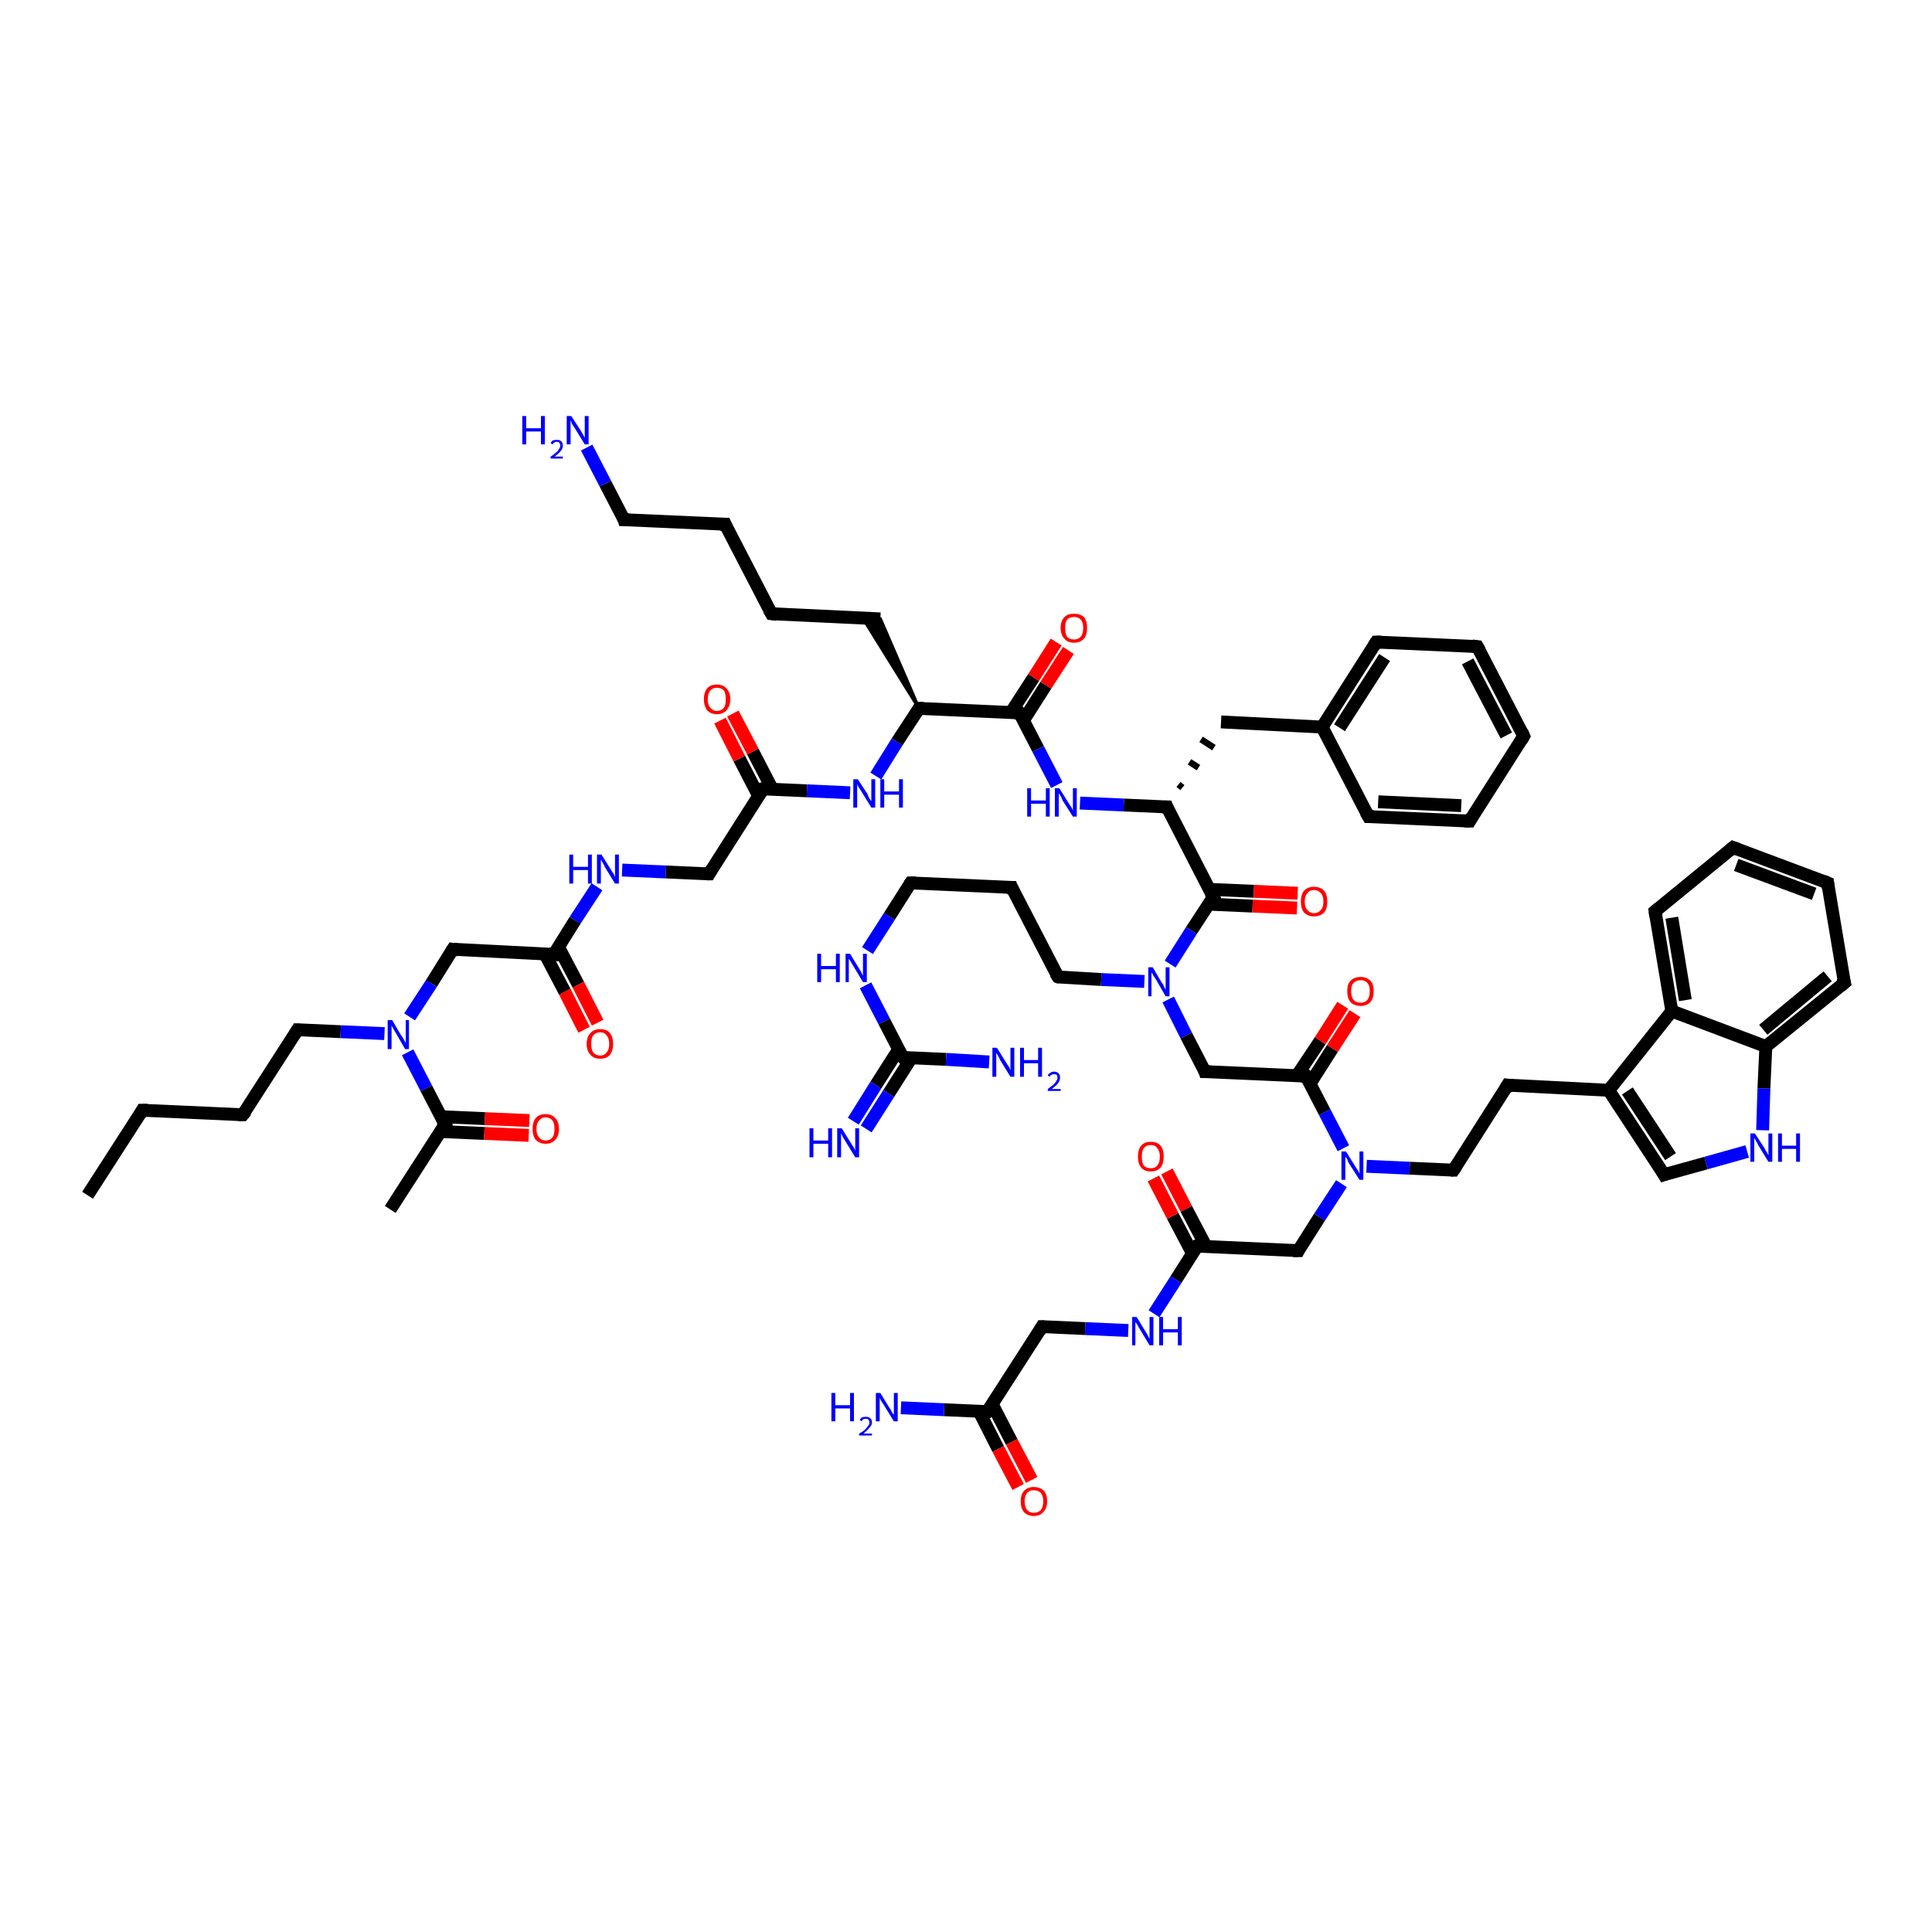 <?xml version='1.0' encoding='iso-8859-1'?>
<svg version='1.1' baseProfile='full'
              xmlns='http://www.w3.org/2000/svg'
                      xmlns:rdkit='http://www.rdkit.org/xml'
                      xmlns:xlink='http://www.w3.org/1999/xlink'
                  xml:space='preserve'
width='300px' height='300px' viewBox='0 0 300 300'>
<!-- END OF HEADER -->
<rect style='opacity:1.0;fill:#FFFFFF;stroke:none' width='300.0' height='300.0' x='0.0' y='0.0'> </rect>
<path class='bond-0 atom-0 atom-1' d='M 13.6,185.6 L 22.1,172.4' style='fill:none;fill-rule:evenodd;stroke:#000000;stroke-width:2.0px;stroke-linecap:butt;stroke-linejoin:miter;stroke-opacity:1' />
<path class='bond-1 atom-1 atom-2' d='M 22.1,172.4 L 37.7,173.1' style='fill:none;fill-rule:evenodd;stroke:#000000;stroke-width:2.0px;stroke-linecap:butt;stroke-linejoin:miter;stroke-opacity:1' />
<path class='bond-2 atom-2 atom-3' d='M 37.7,173.1 L 46.2,159.9' style='fill:none;fill-rule:evenodd;stroke:#000000;stroke-width:2.0px;stroke-linecap:butt;stroke-linejoin:miter;stroke-opacity:1' />
<path class='bond-3 atom-3 atom-4' d='M 46.2,159.9 L 52.9,160.2' style='fill:none;fill-rule:evenodd;stroke:#000000;stroke-width:2.0px;stroke-linecap:butt;stroke-linejoin:miter;stroke-opacity:1' />
<path class='bond-3 atom-3 atom-4' d='M 52.9,160.2 L 59.7,160.5' style='fill:none;fill-rule:evenodd;stroke:#0000FF;stroke-width:2.0px;stroke-linecap:butt;stroke-linejoin:miter;stroke-opacity:1' />
<path class='bond-4 atom-4 atom-5' d='M 63.6,157.9 L 67.0,152.7' style='fill:none;fill-rule:evenodd;stroke:#0000FF;stroke-width:2.0px;stroke-linecap:butt;stroke-linejoin:miter;stroke-opacity:1' />
<path class='bond-4 atom-4 atom-5' d='M 67.0,152.7 L 70.3,147.4' style='fill:none;fill-rule:evenodd;stroke:#000000;stroke-width:2.0px;stroke-linecap:butt;stroke-linejoin:miter;stroke-opacity:1' />
<path class='bond-5 atom-5 atom-6' d='M 70.3,147.4 L 86.0,148.2' style='fill:none;fill-rule:evenodd;stroke:#000000;stroke-width:2.0px;stroke-linecap:butt;stroke-linejoin:miter;stroke-opacity:1' />
<path class='bond-6 atom-6 atom-7' d='M 84.6,148.1 L 87.7,154.0' style='fill:none;fill-rule:evenodd;stroke:#000000;stroke-width:2.0px;stroke-linecap:butt;stroke-linejoin:miter;stroke-opacity:1' />
<path class='bond-6 atom-6 atom-7' d='M 87.7,154.0 L 90.7,159.9' style='fill:none;fill-rule:evenodd;stroke:#FF0000;stroke-width:2.0px;stroke-linecap:butt;stroke-linejoin:miter;stroke-opacity:1' />
<path class='bond-6 atom-6 atom-7' d='M 86.7,147.0 L 89.8,152.9' style='fill:none;fill-rule:evenodd;stroke:#000000;stroke-width:2.0px;stroke-linecap:butt;stroke-linejoin:miter;stroke-opacity:1' />
<path class='bond-6 atom-6 atom-7' d='M 89.8,152.9 L 92.8,158.8' style='fill:none;fill-rule:evenodd;stroke:#FF0000;stroke-width:2.0px;stroke-linecap:butt;stroke-linejoin:miter;stroke-opacity:1' />
<path class='bond-7 atom-6 atom-8' d='M 86.0,148.2 L 89.3,142.9' style='fill:none;fill-rule:evenodd;stroke:#000000;stroke-width:2.0px;stroke-linecap:butt;stroke-linejoin:miter;stroke-opacity:1' />
<path class='bond-7 atom-6 atom-8' d='M 89.3,142.9 L 92.7,137.7' style='fill:none;fill-rule:evenodd;stroke:#0000FF;stroke-width:2.0px;stroke-linecap:butt;stroke-linejoin:miter;stroke-opacity:1' />
<path class='bond-8 atom-8 atom-9' d='M 96.6,135.1 L 103.4,135.4' style='fill:none;fill-rule:evenodd;stroke:#0000FF;stroke-width:2.0px;stroke-linecap:butt;stroke-linejoin:miter;stroke-opacity:1' />
<path class='bond-8 atom-8 atom-9' d='M 103.4,135.4 L 110.1,135.7' style='fill:none;fill-rule:evenodd;stroke:#000000;stroke-width:2.0px;stroke-linecap:butt;stroke-linejoin:miter;stroke-opacity:1' />
<path class='bond-9 atom-9 atom-10' d='M 110.1,135.7 L 118.5,122.5' style='fill:none;fill-rule:evenodd;stroke:#000000;stroke-width:2.0px;stroke-linecap:butt;stroke-linejoin:miter;stroke-opacity:1' />
<path class='bond-10 atom-10 atom-11' d='M 119.9,122.5 L 116.9,116.7' style='fill:none;fill-rule:evenodd;stroke:#000000;stroke-width:2.0px;stroke-linecap:butt;stroke-linejoin:miter;stroke-opacity:1' />
<path class='bond-10 atom-10 atom-11' d='M 116.9,116.7 L 113.8,110.8' style='fill:none;fill-rule:evenodd;stroke:#FF0000;stroke-width:2.0px;stroke-linecap:butt;stroke-linejoin:miter;stroke-opacity:1' />
<path class='bond-10 atom-10 atom-11' d='M 117.8,123.6 L 114.8,117.8' style='fill:none;fill-rule:evenodd;stroke:#000000;stroke-width:2.0px;stroke-linecap:butt;stroke-linejoin:miter;stroke-opacity:1' />
<path class='bond-10 atom-10 atom-11' d='M 114.8,117.8 L 111.8,111.9' style='fill:none;fill-rule:evenodd;stroke:#FF0000;stroke-width:2.0px;stroke-linecap:butt;stroke-linejoin:miter;stroke-opacity:1' />
<path class='bond-11 atom-10 atom-12' d='M 118.5,122.5 L 125.3,122.8' style='fill:none;fill-rule:evenodd;stroke:#000000;stroke-width:2.0px;stroke-linecap:butt;stroke-linejoin:miter;stroke-opacity:1' />
<path class='bond-11 atom-10 atom-12' d='M 125.3,122.8 L 132.0,123.1' style='fill:none;fill-rule:evenodd;stroke:#0000FF;stroke-width:2.0px;stroke-linecap:butt;stroke-linejoin:miter;stroke-opacity:1' />
<path class='bond-12 atom-12 atom-13' d='M 136.0,120.5 L 139.3,115.2' style='fill:none;fill-rule:evenodd;stroke:#0000FF;stroke-width:2.0px;stroke-linecap:butt;stroke-linejoin:miter;stroke-opacity:1' />
<path class='bond-12 atom-12 atom-13' d='M 139.3,115.2 L 142.7,110.0' style='fill:none;fill-rule:evenodd;stroke:#000000;stroke-width:2.0px;stroke-linecap:butt;stroke-linejoin:miter;stroke-opacity:1' />
<path class='bond-13 atom-13 atom-14' d='M 142.7,110.0 L 134.0,96.0 L 136.7,96.1 Z' style='fill:#000000;fill-rule:evenodd;fill-opacity:1;stroke:#000000;stroke-width:0.5px;stroke-linecap:butt;stroke-linejoin:miter;stroke-opacity:1;' />
<path class='bond-14 atom-14 atom-15' d='M 136.7,96.1 L 119.8,95.3' style='fill:none;fill-rule:evenodd;stroke:#000000;stroke-width:2.0px;stroke-linecap:butt;stroke-linejoin:miter;stroke-opacity:1' />
<path class='bond-15 atom-15 atom-16' d='M 119.8,95.3 L 112.6,81.4' style='fill:none;fill-rule:evenodd;stroke:#000000;stroke-width:2.0px;stroke-linecap:butt;stroke-linejoin:miter;stroke-opacity:1' />
<path class='bond-16 atom-16 atom-17' d='M 112.6,81.4 L 96.9,80.7' style='fill:none;fill-rule:evenodd;stroke:#000000;stroke-width:2.0px;stroke-linecap:butt;stroke-linejoin:miter;stroke-opacity:1' />
<path class='bond-17 atom-17 atom-18' d='M 96.9,80.7 L 94.0,75.1' style='fill:none;fill-rule:evenodd;stroke:#000000;stroke-width:2.0px;stroke-linecap:butt;stroke-linejoin:miter;stroke-opacity:1' />
<path class='bond-17 atom-17 atom-18' d='M 94.0,75.1 L 91.1,69.5' style='fill:none;fill-rule:evenodd;stroke:#0000FF;stroke-width:2.0px;stroke-linecap:butt;stroke-linejoin:miter;stroke-opacity:1' />
<path class='bond-18 atom-13 atom-19' d='M 142.7,110.0 L 158.3,110.7' style='fill:none;fill-rule:evenodd;stroke:#000000;stroke-width:2.0px;stroke-linecap:butt;stroke-linejoin:miter;stroke-opacity:1' />
<path class='bond-19 atom-19 atom-20' d='M 158.9,111.9 L 162.4,106.4' style='fill:none;fill-rule:evenodd;stroke:#000000;stroke-width:2.0px;stroke-linecap:butt;stroke-linejoin:miter;stroke-opacity:1' />
<path class='bond-19 atom-19 atom-20' d='M 162.4,106.4 L 165.9,101.0' style='fill:none;fill-rule:evenodd;stroke:#FF0000;stroke-width:2.0px;stroke-linecap:butt;stroke-linejoin:miter;stroke-opacity:1' />
<path class='bond-19 atom-19 atom-20' d='M 157.0,110.6 L 160.5,105.2' style='fill:none;fill-rule:evenodd;stroke:#000000;stroke-width:2.0px;stroke-linecap:butt;stroke-linejoin:miter;stroke-opacity:1' />
<path class='bond-19 atom-19 atom-20' d='M 160.5,105.2 L 164.0,99.7' style='fill:none;fill-rule:evenodd;stroke:#FF0000;stroke-width:2.0px;stroke-linecap:butt;stroke-linejoin:miter;stroke-opacity:1' />
<path class='bond-20 atom-19 atom-21' d='M 158.3,110.7 L 161.2,116.3' style='fill:none;fill-rule:evenodd;stroke:#000000;stroke-width:2.0px;stroke-linecap:butt;stroke-linejoin:miter;stroke-opacity:1' />
<path class='bond-20 atom-19 atom-21' d='M 161.2,116.3 L 164.1,121.9' style='fill:none;fill-rule:evenodd;stroke:#0000FF;stroke-width:2.0px;stroke-linecap:butt;stroke-linejoin:miter;stroke-opacity:1' />
<path class='bond-21 atom-21 atom-22' d='M 167.7,124.7 L 174.5,125.0' style='fill:none;fill-rule:evenodd;stroke:#0000FF;stroke-width:2.0px;stroke-linecap:butt;stroke-linejoin:miter;stroke-opacity:1' />
<path class='bond-21 atom-21 atom-22' d='M 174.5,125.0 L 181.2,125.3' style='fill:none;fill-rule:evenodd;stroke:#000000;stroke-width:2.0px;stroke-linecap:butt;stroke-linejoin:miter;stroke-opacity:1' />
<path class='bond-22 atom-22 atom-23' d='M 183.6,122.3 L 183.0,121.8' style='fill:none;fill-rule:evenodd;stroke:#000000;stroke-width:1.0px;stroke-linecap:butt;stroke-linejoin:miter;stroke-opacity:1' />
<path class='bond-22 atom-22 atom-23' d='M 186.1,119.2 L 184.7,118.3' style='fill:none;fill-rule:evenodd;stroke:#000000;stroke-width:1.0px;stroke-linecap:butt;stroke-linejoin:miter;stroke-opacity:1' />
<path class='bond-22 atom-22 atom-23' d='M 188.5,116.1 L 186.5,114.8' style='fill:none;fill-rule:evenodd;stroke:#000000;stroke-width:1.0px;stroke-linecap:butt;stroke-linejoin:miter;stroke-opacity:1' />
<path class='bond-23 atom-23 atom-24' d='M 189.6,112.1 L 205.3,112.9' style='fill:none;fill-rule:evenodd;stroke:#000000;stroke-width:2.0px;stroke-linecap:butt;stroke-linejoin:miter;stroke-opacity:1' />
<path class='bond-24 atom-24 atom-25' d='M 205.3,112.9 L 213.7,99.7' style='fill:none;fill-rule:evenodd;stroke:#000000;stroke-width:2.0px;stroke-linecap:butt;stroke-linejoin:miter;stroke-opacity:1' />
<path class='bond-24 atom-24 atom-25' d='M 208.0,113.0 L 215.0,102.1' style='fill:none;fill-rule:evenodd;stroke:#000000;stroke-width:2.0px;stroke-linecap:butt;stroke-linejoin:miter;stroke-opacity:1' />
<path class='bond-25 atom-25 atom-26' d='M 213.7,99.7 L 229.4,100.4' style='fill:none;fill-rule:evenodd;stroke:#000000;stroke-width:2.0px;stroke-linecap:butt;stroke-linejoin:miter;stroke-opacity:1' />
<path class='bond-26 atom-26 atom-27' d='M 229.4,100.4 L 236.6,114.3' style='fill:none;fill-rule:evenodd;stroke:#000000;stroke-width:2.0px;stroke-linecap:butt;stroke-linejoin:miter;stroke-opacity:1' />
<path class='bond-26 atom-26 atom-27' d='M 227.9,102.7 L 233.9,114.2' style='fill:none;fill-rule:evenodd;stroke:#000000;stroke-width:2.0px;stroke-linecap:butt;stroke-linejoin:miter;stroke-opacity:1' />
<path class='bond-27 atom-27 atom-28' d='M 236.6,114.3 L 228.2,127.5' style='fill:none;fill-rule:evenodd;stroke:#000000;stroke-width:2.0px;stroke-linecap:butt;stroke-linejoin:miter;stroke-opacity:1' />
<path class='bond-28 atom-28 atom-29' d='M 228.2,127.5 L 212.5,126.8' style='fill:none;fill-rule:evenodd;stroke:#000000;stroke-width:2.0px;stroke-linecap:butt;stroke-linejoin:miter;stroke-opacity:1' />
<path class='bond-28 atom-28 atom-29' d='M 226.9,125.1 L 214.0,124.5' style='fill:none;fill-rule:evenodd;stroke:#000000;stroke-width:2.0px;stroke-linecap:butt;stroke-linejoin:miter;stroke-opacity:1' />
<path class='bond-29 atom-22 atom-30' d='M 181.2,125.3 L 188.4,139.3' style='fill:none;fill-rule:evenodd;stroke:#000000;stroke-width:2.0px;stroke-linecap:butt;stroke-linejoin:miter;stroke-opacity:1' />
<path class='bond-30 atom-30 atom-31' d='M 187.7,140.4 L 194.5,140.7' style='fill:none;fill-rule:evenodd;stroke:#000000;stroke-width:2.0px;stroke-linecap:butt;stroke-linejoin:miter;stroke-opacity:1' />
<path class='bond-30 atom-30 atom-31' d='M 194.5,140.7 L 201.4,141.0' style='fill:none;fill-rule:evenodd;stroke:#FF0000;stroke-width:2.0px;stroke-linecap:butt;stroke-linejoin:miter;stroke-opacity:1' />
<path class='bond-30 atom-30 atom-31' d='M 187.8,138.1 L 194.7,138.4' style='fill:none;fill-rule:evenodd;stroke:#000000;stroke-width:2.0px;stroke-linecap:butt;stroke-linejoin:miter;stroke-opacity:1' />
<path class='bond-30 atom-30 atom-31' d='M 194.7,138.4 L 201.5,138.7' style='fill:none;fill-rule:evenodd;stroke:#FF0000;stroke-width:2.0px;stroke-linecap:butt;stroke-linejoin:miter;stroke-opacity:1' />
<path class='bond-31 atom-30 atom-32' d='M 188.4,139.3 L 185.0,144.5' style='fill:none;fill-rule:evenodd;stroke:#000000;stroke-width:2.0px;stroke-linecap:butt;stroke-linejoin:miter;stroke-opacity:1' />
<path class='bond-31 atom-30 atom-32' d='M 185.0,144.5 L 181.7,149.7' style='fill:none;fill-rule:evenodd;stroke:#0000FF;stroke-width:2.0px;stroke-linecap:butt;stroke-linejoin:miter;stroke-opacity:1' />
<path class='bond-32 atom-32 atom-33' d='M 177.7,152.4 L 171.0,152.1' style='fill:none;fill-rule:evenodd;stroke:#0000FF;stroke-width:2.0px;stroke-linecap:butt;stroke-linejoin:miter;stroke-opacity:1' />
<path class='bond-32 atom-32 atom-33' d='M 171.0,152.1 L 164.3,151.7' style='fill:none;fill-rule:evenodd;stroke:#000000;stroke-width:2.0px;stroke-linecap:butt;stroke-linejoin:miter;stroke-opacity:1' />
<path class='bond-33 atom-33 atom-34' d='M 164.3,151.7 L 157.1,137.8' style='fill:none;fill-rule:evenodd;stroke:#000000;stroke-width:2.0px;stroke-linecap:butt;stroke-linejoin:miter;stroke-opacity:1' />
<path class='bond-34 atom-34 atom-35' d='M 157.1,137.8 L 141.4,137.1' style='fill:none;fill-rule:evenodd;stroke:#000000;stroke-width:2.0px;stroke-linecap:butt;stroke-linejoin:miter;stroke-opacity:1' />
<path class='bond-35 atom-35 atom-36' d='M 141.4,137.1 L 138.1,142.3' style='fill:none;fill-rule:evenodd;stroke:#000000;stroke-width:2.0px;stroke-linecap:butt;stroke-linejoin:miter;stroke-opacity:1' />
<path class='bond-35 atom-35 atom-36' d='M 138.1,142.3 L 134.7,147.6' style='fill:none;fill-rule:evenodd;stroke:#0000FF;stroke-width:2.0px;stroke-linecap:butt;stroke-linejoin:miter;stroke-opacity:1' />
<path class='bond-36 atom-36 atom-37' d='M 134.4,153.0 L 137.3,158.6' style='fill:none;fill-rule:evenodd;stroke:#0000FF;stroke-width:2.0px;stroke-linecap:butt;stroke-linejoin:miter;stroke-opacity:1' />
<path class='bond-36 atom-36 atom-37' d='M 137.3,158.6 L 140.2,164.2' style='fill:none;fill-rule:evenodd;stroke:#000000;stroke-width:2.0px;stroke-linecap:butt;stroke-linejoin:miter;stroke-opacity:1' />
<path class='bond-37 atom-37 atom-38' d='M 140.2,164.2 L 146.9,164.5' style='fill:none;fill-rule:evenodd;stroke:#000000;stroke-width:2.0px;stroke-linecap:butt;stroke-linejoin:miter;stroke-opacity:1' />
<path class='bond-37 atom-37 atom-38' d='M 146.9,164.5 L 153.6,164.9' style='fill:none;fill-rule:evenodd;stroke:#0000FF;stroke-width:2.0px;stroke-linecap:butt;stroke-linejoin:miter;stroke-opacity:1' />
<path class='bond-38 atom-37 atom-39' d='M 139.5,163.0 L 136.0,168.5' style='fill:none;fill-rule:evenodd;stroke:#000000;stroke-width:2.0px;stroke-linecap:butt;stroke-linejoin:miter;stroke-opacity:1' />
<path class='bond-38 atom-37 atom-39' d='M 136.0,168.5 L 132.5,174.1' style='fill:none;fill-rule:evenodd;stroke:#0000FF;stroke-width:2.0px;stroke-linecap:butt;stroke-linejoin:miter;stroke-opacity:1' />
<path class='bond-38 atom-37 atom-39' d='M 141.5,164.3 L 138.0,169.8' style='fill:none;fill-rule:evenodd;stroke:#000000;stroke-width:2.0px;stroke-linecap:butt;stroke-linejoin:miter;stroke-opacity:1' />
<path class='bond-38 atom-37 atom-39' d='M 138.0,169.8 L 134.5,175.3' style='fill:none;fill-rule:evenodd;stroke:#0000FF;stroke-width:2.0px;stroke-linecap:butt;stroke-linejoin:miter;stroke-opacity:1' />
<path class='bond-39 atom-32 atom-40' d='M 181.4,155.2 L 184.2,160.8' style='fill:none;fill-rule:evenodd;stroke:#0000FF;stroke-width:2.0px;stroke-linecap:butt;stroke-linejoin:miter;stroke-opacity:1' />
<path class='bond-39 atom-32 atom-40' d='M 184.2,160.8 L 187.1,166.4' style='fill:none;fill-rule:evenodd;stroke:#000000;stroke-width:2.0px;stroke-linecap:butt;stroke-linejoin:miter;stroke-opacity:1' />
<path class='bond-40 atom-40 atom-41' d='M 187.1,166.4 L 202.8,167.1' style='fill:none;fill-rule:evenodd;stroke:#000000;stroke-width:2.0px;stroke-linecap:butt;stroke-linejoin:miter;stroke-opacity:1' />
<path class='bond-41 atom-41 atom-42' d='M 203.4,168.3 L 206.9,162.8' style='fill:none;fill-rule:evenodd;stroke:#000000;stroke-width:2.0px;stroke-linecap:butt;stroke-linejoin:miter;stroke-opacity:1' />
<path class='bond-41 atom-41 atom-42' d='M 206.9,162.8 L 210.4,157.4' style='fill:none;fill-rule:evenodd;stroke:#FF0000;stroke-width:2.0px;stroke-linecap:butt;stroke-linejoin:miter;stroke-opacity:1' />
<path class='bond-41 atom-41 atom-42' d='M 201.4,167.0 L 205.0,161.6' style='fill:none;fill-rule:evenodd;stroke:#000000;stroke-width:2.0px;stroke-linecap:butt;stroke-linejoin:miter;stroke-opacity:1' />
<path class='bond-41 atom-41 atom-42' d='M 205.0,161.6 L 208.5,156.1' style='fill:none;fill-rule:evenodd;stroke:#FF0000;stroke-width:2.0px;stroke-linecap:butt;stroke-linejoin:miter;stroke-opacity:1' />
<path class='bond-42 atom-41 atom-43' d='M 202.8,167.1 L 205.7,172.7' style='fill:none;fill-rule:evenodd;stroke:#000000;stroke-width:2.0px;stroke-linecap:butt;stroke-linejoin:miter;stroke-opacity:1' />
<path class='bond-42 atom-41 atom-43' d='M 205.7,172.7 L 208.6,178.3' style='fill:none;fill-rule:evenodd;stroke:#0000FF;stroke-width:2.0px;stroke-linecap:butt;stroke-linejoin:miter;stroke-opacity:1' />
<path class='bond-43 atom-43 atom-44' d='M 212.2,181.1 L 218.9,181.4' style='fill:none;fill-rule:evenodd;stroke:#0000FF;stroke-width:2.0px;stroke-linecap:butt;stroke-linejoin:miter;stroke-opacity:1' />
<path class='bond-43 atom-43 atom-44' d='M 218.9,181.4 L 225.7,181.7' style='fill:none;fill-rule:evenodd;stroke:#000000;stroke-width:2.0px;stroke-linecap:butt;stroke-linejoin:miter;stroke-opacity:1' />
<path class='bond-44 atom-44 atom-45' d='M 225.7,181.7 L 234.1,168.5' style='fill:none;fill-rule:evenodd;stroke:#000000;stroke-width:2.0px;stroke-linecap:butt;stroke-linejoin:miter;stroke-opacity:1' />
<path class='bond-45 atom-45 atom-46' d='M 234.1,168.5 L 249.8,169.3' style='fill:none;fill-rule:evenodd;stroke:#000000;stroke-width:2.0px;stroke-linecap:butt;stroke-linejoin:miter;stroke-opacity:1' />
<path class='bond-46 atom-46 atom-47' d='M 249.8,169.3 L 258.4,182.4' style='fill:none;fill-rule:evenodd;stroke:#000000;stroke-width:2.0px;stroke-linecap:butt;stroke-linejoin:miter;stroke-opacity:1' />
<path class='bond-46 atom-46 atom-47' d='M 252.7,169.4 L 259.4,179.6' style='fill:none;fill-rule:evenodd;stroke:#000000;stroke-width:2.0px;stroke-linecap:butt;stroke-linejoin:miter;stroke-opacity:1' />
<path class='bond-47 atom-47 atom-48' d='M 258.4,182.4 L 264.9,180.6' style='fill:none;fill-rule:evenodd;stroke:#000000;stroke-width:2.0px;stroke-linecap:butt;stroke-linejoin:miter;stroke-opacity:1' />
<path class='bond-47 atom-47 atom-48' d='M 264.9,180.6 L 271.3,178.8' style='fill:none;fill-rule:evenodd;stroke:#0000FF;stroke-width:2.0px;stroke-linecap:butt;stroke-linejoin:miter;stroke-opacity:1' />
<path class='bond-48 atom-48 atom-49' d='M 273.7,175.5 L 273.9,169.0' style='fill:none;fill-rule:evenodd;stroke:#0000FF;stroke-width:2.0px;stroke-linecap:butt;stroke-linejoin:miter;stroke-opacity:1' />
<path class='bond-48 atom-48 atom-49' d='M 273.9,169.0 L 274.2,162.5' style='fill:none;fill-rule:evenodd;stroke:#000000;stroke-width:2.0px;stroke-linecap:butt;stroke-linejoin:miter;stroke-opacity:1' />
<path class='bond-49 atom-49 atom-50' d='M 274.2,162.5 L 286.4,152.6' style='fill:none;fill-rule:evenodd;stroke:#000000;stroke-width:2.0px;stroke-linecap:butt;stroke-linejoin:miter;stroke-opacity:1' />
<path class='bond-49 atom-49 atom-50' d='M 273.8,159.9 L 283.8,151.6' style='fill:none;fill-rule:evenodd;stroke:#000000;stroke-width:2.0px;stroke-linecap:butt;stroke-linejoin:miter;stroke-opacity:1' />
<path class='bond-50 atom-50 atom-51' d='M 286.4,152.6 L 283.8,137.1' style='fill:none;fill-rule:evenodd;stroke:#000000;stroke-width:2.0px;stroke-linecap:butt;stroke-linejoin:miter;stroke-opacity:1' />
<path class='bond-51 atom-51 atom-52' d='M 283.8,137.1 L 269.1,131.6' style='fill:none;fill-rule:evenodd;stroke:#000000;stroke-width:2.0px;stroke-linecap:butt;stroke-linejoin:miter;stroke-opacity:1' />
<path class='bond-51 atom-51 atom-52' d='M 281.7,138.8 L 269.6,134.3' style='fill:none;fill-rule:evenodd;stroke:#000000;stroke-width:2.0px;stroke-linecap:butt;stroke-linejoin:miter;stroke-opacity:1' />
<path class='bond-52 atom-52 atom-53' d='M 269.1,131.6 L 257.0,141.5' style='fill:none;fill-rule:evenodd;stroke:#000000;stroke-width:2.0px;stroke-linecap:butt;stroke-linejoin:miter;stroke-opacity:1' />
<path class='bond-53 atom-53 atom-54' d='M 257.0,141.5 L 259.6,157.0' style='fill:none;fill-rule:evenodd;stroke:#000000;stroke-width:2.0px;stroke-linecap:butt;stroke-linejoin:miter;stroke-opacity:1' />
<path class='bond-53 atom-53 atom-54' d='M 259.6,142.5 L 261.7,155.3' style='fill:none;fill-rule:evenodd;stroke:#000000;stroke-width:2.0px;stroke-linecap:butt;stroke-linejoin:miter;stroke-opacity:1' />
<path class='bond-54 atom-43 atom-55' d='M 208.3,183.8 L 204.9,189.0' style='fill:none;fill-rule:evenodd;stroke:#0000FF;stroke-width:2.0px;stroke-linecap:butt;stroke-linejoin:miter;stroke-opacity:1' />
<path class='bond-54 atom-43 atom-55' d='M 204.9,189.0 L 201.6,194.2' style='fill:none;fill-rule:evenodd;stroke:#000000;stroke-width:2.0px;stroke-linecap:butt;stroke-linejoin:miter;stroke-opacity:1' />
<path class='bond-55 atom-55 atom-56' d='M 201.6,194.2 L 185.9,193.5' style='fill:none;fill-rule:evenodd;stroke:#000000;stroke-width:2.0px;stroke-linecap:butt;stroke-linejoin:miter;stroke-opacity:1' />
<path class='bond-56 atom-56 atom-57' d='M 187.3,193.6 L 184.2,187.7' style='fill:none;fill-rule:evenodd;stroke:#000000;stroke-width:2.0px;stroke-linecap:butt;stroke-linejoin:miter;stroke-opacity:1' />
<path class='bond-56 atom-56 atom-57' d='M 184.2,187.7 L 181.2,181.9' style='fill:none;fill-rule:evenodd;stroke:#FF0000;stroke-width:2.0px;stroke-linecap:butt;stroke-linejoin:miter;stroke-opacity:1' />
<path class='bond-56 atom-56 atom-57' d='M 185.2,194.7 L 182.1,188.8' style='fill:none;fill-rule:evenodd;stroke:#000000;stroke-width:2.0px;stroke-linecap:butt;stroke-linejoin:miter;stroke-opacity:1' />
<path class='bond-56 atom-56 atom-57' d='M 182.1,188.8 L 179.1,183.0' style='fill:none;fill-rule:evenodd;stroke:#FF0000;stroke-width:2.0px;stroke-linecap:butt;stroke-linejoin:miter;stroke-opacity:1' />
<path class='bond-57 atom-56 atom-58' d='M 185.9,193.5 L 182.6,198.7' style='fill:none;fill-rule:evenodd;stroke:#000000;stroke-width:2.0px;stroke-linecap:butt;stroke-linejoin:miter;stroke-opacity:1' />
<path class='bond-57 atom-56 atom-58' d='M 182.6,198.7 L 179.2,204.0' style='fill:none;fill-rule:evenodd;stroke:#0000FF;stroke-width:2.0px;stroke-linecap:butt;stroke-linejoin:miter;stroke-opacity:1' />
<path class='bond-58 atom-58 atom-59' d='M 175.2,206.6 L 168.5,206.3' style='fill:none;fill-rule:evenodd;stroke:#0000FF;stroke-width:2.0px;stroke-linecap:butt;stroke-linejoin:miter;stroke-opacity:1' />
<path class='bond-58 atom-58 atom-59' d='M 168.5,206.3 L 161.8,206.0' style='fill:none;fill-rule:evenodd;stroke:#000000;stroke-width:2.0px;stroke-linecap:butt;stroke-linejoin:miter;stroke-opacity:1' />
<path class='bond-59 atom-59 atom-60' d='M 161.8,206.0 L 153.3,219.2' style='fill:none;fill-rule:evenodd;stroke:#000000;stroke-width:2.0px;stroke-linecap:butt;stroke-linejoin:miter;stroke-opacity:1' />
<path class='bond-60 atom-60 atom-61' d='M 153.3,219.2 L 146.6,218.9' style='fill:none;fill-rule:evenodd;stroke:#000000;stroke-width:2.0px;stroke-linecap:butt;stroke-linejoin:miter;stroke-opacity:1' />
<path class='bond-60 atom-60 atom-61' d='M 146.6,218.9 L 139.9,218.6' style='fill:none;fill-rule:evenodd;stroke:#0000FF;stroke-width:2.0px;stroke-linecap:butt;stroke-linejoin:miter;stroke-opacity:1' />
<path class='bond-61 atom-60 atom-62' d='M 152.0,219.1 L 155.0,225.0' style='fill:none;fill-rule:evenodd;stroke:#000000;stroke-width:2.0px;stroke-linecap:butt;stroke-linejoin:miter;stroke-opacity:1' />
<path class='bond-61 atom-60 atom-62' d='M 155.0,225.0 L 158.1,230.9' style='fill:none;fill-rule:evenodd;stroke:#FF0000;stroke-width:2.0px;stroke-linecap:butt;stroke-linejoin:miter;stroke-opacity:1' />
<path class='bond-61 atom-60 atom-62' d='M 154.1,218.1 L 157.1,223.9' style='fill:none;fill-rule:evenodd;stroke:#000000;stroke-width:2.0px;stroke-linecap:butt;stroke-linejoin:miter;stroke-opacity:1' />
<path class='bond-61 atom-60 atom-62' d='M 157.1,223.9 L 160.2,229.8' style='fill:none;fill-rule:evenodd;stroke:#FF0000;stroke-width:2.0px;stroke-linecap:butt;stroke-linejoin:miter;stroke-opacity:1' />
<path class='bond-62 atom-4 atom-63' d='M 63.3,163.4 L 66.2,169.0' style='fill:none;fill-rule:evenodd;stroke:#0000FF;stroke-width:2.0px;stroke-linecap:butt;stroke-linejoin:miter;stroke-opacity:1' />
<path class='bond-62 atom-4 atom-63' d='M 66.2,169.0 L 69.1,174.6' style='fill:none;fill-rule:evenodd;stroke:#000000;stroke-width:2.0px;stroke-linecap:butt;stroke-linejoin:miter;stroke-opacity:1' />
<path class='bond-63 atom-63 atom-64' d='M 69.1,174.6 L 60.6,187.8' style='fill:none;fill-rule:evenodd;stroke:#000000;stroke-width:2.0px;stroke-linecap:butt;stroke-linejoin:miter;stroke-opacity:1' />
<path class='bond-64 atom-63 atom-65' d='M 68.3,175.7 L 75.2,176.0' style='fill:none;fill-rule:evenodd;stroke:#000000;stroke-width:2.0px;stroke-linecap:butt;stroke-linejoin:miter;stroke-opacity:1' />
<path class='bond-64 atom-63 atom-65' d='M 75.2,176.0 L 82.1,176.3' style='fill:none;fill-rule:evenodd;stroke:#FF0000;stroke-width:2.0px;stroke-linecap:butt;stroke-linejoin:miter;stroke-opacity:1' />
<path class='bond-64 atom-63 atom-65' d='M 68.4,173.4 L 75.3,173.7' style='fill:none;fill-rule:evenodd;stroke:#000000;stroke-width:2.0px;stroke-linecap:butt;stroke-linejoin:miter;stroke-opacity:1' />
<path class='bond-64 atom-63 atom-65' d='M 75.3,173.7 L 82.2,174.0' style='fill:none;fill-rule:evenodd;stroke:#FF0000;stroke-width:2.0px;stroke-linecap:butt;stroke-linejoin:miter;stroke-opacity:1' />
<path class='bond-65 atom-29 atom-24' d='M 212.5,126.8 L 205.3,112.9' style='fill:none;fill-rule:evenodd;stroke:#000000;stroke-width:2.0px;stroke-linecap:butt;stroke-linejoin:miter;stroke-opacity:1' />
<path class='bond-66 atom-54 atom-46' d='M 259.6,157.0 L 249.8,169.3' style='fill:none;fill-rule:evenodd;stroke:#000000;stroke-width:2.0px;stroke-linecap:butt;stroke-linejoin:miter;stroke-opacity:1' />
<path class='bond-67 atom-54 atom-49' d='M 259.6,157.0 L 274.2,162.5' style='fill:none;fill-rule:evenodd;stroke:#000000;stroke-width:2.0px;stroke-linecap:butt;stroke-linejoin:miter;stroke-opacity:1' />
<path d='M 21.7,173.1 L 22.1,172.4 L 22.9,172.4' style='fill:none;stroke:#000000;stroke-width:2.0px;stroke-linecap:butt;stroke-linejoin:miter;stroke-opacity:1;' />
<path d='M 37.0,173.1 L 37.7,173.1 L 38.2,172.5' style='fill:none;stroke:#000000;stroke-width:2.0px;stroke-linecap:butt;stroke-linejoin:miter;stroke-opacity:1;' />
<path d='M 45.8,160.6 L 46.2,159.9 L 46.5,159.9' style='fill:none;stroke:#000000;stroke-width:2.0px;stroke-linecap:butt;stroke-linejoin:miter;stroke-opacity:1;' />
<path d='M 70.1,147.7 L 70.3,147.4 L 71.1,147.5' style='fill:none;stroke:#000000;stroke-width:2.0px;stroke-linecap:butt;stroke-linejoin:miter;stroke-opacity:1;' />
<path d='M 85.2,148.1 L 86.0,148.2 L 86.1,147.9' style='fill:none;stroke:#000000;stroke-width:2.0px;stroke-linecap:butt;stroke-linejoin:miter;stroke-opacity:1;' />
<path d='M 109.8,135.7 L 110.1,135.7 L 110.5,135.0' style='fill:none;stroke:#000000;stroke-width:2.0px;stroke-linecap:butt;stroke-linejoin:miter;stroke-opacity:1;' />
<path d='M 118.1,123.1 L 118.5,122.5 L 118.9,122.5' style='fill:none;stroke:#000000;stroke-width:2.0px;stroke-linecap:butt;stroke-linejoin:miter;stroke-opacity:1;' />
<path d='M 142.5,110.2 L 142.7,110.0 L 143.4,110.0' style='fill:none;stroke:#000000;stroke-width:2.0px;stroke-linecap:butt;stroke-linejoin:miter;stroke-opacity:1;' />
<path d='M 120.6,95.4 L 119.8,95.3 L 119.4,94.6' style='fill:none;stroke:#000000;stroke-width:2.0px;stroke-linecap:butt;stroke-linejoin:miter;stroke-opacity:1;' />
<path d='M 112.9,82.1 L 112.6,81.4 L 111.8,81.4' style='fill:none;stroke:#000000;stroke-width:2.0px;stroke-linecap:butt;stroke-linejoin:miter;stroke-opacity:1;' />
<path d='M 97.7,80.7 L 96.9,80.7 L 96.8,80.4' style='fill:none;stroke:#000000;stroke-width:2.0px;stroke-linecap:butt;stroke-linejoin:miter;stroke-opacity:1;' />
<path d='M 157.5,110.7 L 158.3,110.7 L 158.5,111.0' style='fill:none;stroke:#000000;stroke-width:2.0px;stroke-linecap:butt;stroke-linejoin:miter;stroke-opacity:1;' />
<path d='M 180.8,125.3 L 181.2,125.3 L 181.5,126.0' style='fill:none;stroke:#000000;stroke-width:2.0px;stroke-linecap:butt;stroke-linejoin:miter;stroke-opacity:1;' />
<path d='M 213.3,100.3 L 213.7,99.7 L 214.5,99.7' style='fill:none;stroke:#000000;stroke-width:2.0px;stroke-linecap:butt;stroke-linejoin:miter;stroke-opacity:1;' />
<path d='M 228.6,100.3 L 229.4,100.4 L 229.8,101.1' style='fill:none;stroke:#000000;stroke-width:2.0px;stroke-linecap:butt;stroke-linejoin:miter;stroke-opacity:1;' />
<path d='M 236.3,113.6 L 236.6,114.3 L 236.2,115.0' style='fill:none;stroke:#000000;stroke-width:2.0px;stroke-linecap:butt;stroke-linejoin:miter;stroke-opacity:1;' />
<path d='M 228.6,126.8 L 228.2,127.5 L 227.4,127.5' style='fill:none;stroke:#000000;stroke-width:2.0px;stroke-linecap:butt;stroke-linejoin:miter;stroke-opacity:1;' />
<path d='M 213.3,126.8 L 212.5,126.8 L 212.1,126.1' style='fill:none;stroke:#000000;stroke-width:2.0px;stroke-linecap:butt;stroke-linejoin:miter;stroke-opacity:1;' />
<path d='M 188.0,138.6 L 188.4,139.3 L 188.2,139.5' style='fill:none;stroke:#000000;stroke-width:2.0px;stroke-linecap:butt;stroke-linejoin:miter;stroke-opacity:1;' />
<path d='M 164.6,151.8 L 164.3,151.7 L 163.9,151.1' style='fill:none;stroke:#000000;stroke-width:2.0px;stroke-linecap:butt;stroke-linejoin:miter;stroke-opacity:1;' />
<path d='M 157.4,138.5 L 157.1,137.8 L 156.3,137.8' style='fill:none;stroke:#000000;stroke-width:2.0px;stroke-linecap:butt;stroke-linejoin:miter;stroke-opacity:1;' />
<path d='M 142.2,137.1 L 141.4,137.1 L 141.2,137.4' style='fill:none;stroke:#000000;stroke-width:2.0px;stroke-linecap:butt;stroke-linejoin:miter;stroke-opacity:1;' />
<path d='M 140.0,164.0 L 140.2,164.2 L 140.5,164.2' style='fill:none;stroke:#000000;stroke-width:2.0px;stroke-linecap:butt;stroke-linejoin:miter;stroke-opacity:1;' />
<path d='M 187.0,166.1 L 187.1,166.4 L 187.9,166.4' style='fill:none;stroke:#000000;stroke-width:2.0px;stroke-linecap:butt;stroke-linejoin:miter;stroke-opacity:1;' />
<path d='M 202.0,167.1 L 202.8,167.1 L 203.0,167.4' style='fill:none;stroke:#000000;stroke-width:2.0px;stroke-linecap:butt;stroke-linejoin:miter;stroke-opacity:1;' />
<path d='M 225.3,181.7 L 225.7,181.7 L 226.1,181.1' style='fill:none;stroke:#000000;stroke-width:2.0px;stroke-linecap:butt;stroke-linejoin:miter;stroke-opacity:1;' />
<path d='M 233.7,169.2 L 234.1,168.5 L 234.9,168.6' style='fill:none;stroke:#000000;stroke-width:2.0px;stroke-linecap:butt;stroke-linejoin:miter;stroke-opacity:1;' />
<path d='M 258.0,181.7 L 258.4,182.4 L 258.7,182.3' style='fill:none;stroke:#000000;stroke-width:2.0px;stroke-linecap:butt;stroke-linejoin:miter;stroke-opacity:1;' />
<path d='M 285.8,153.1 L 286.4,152.6 L 286.2,151.8' style='fill:none;stroke:#000000;stroke-width:2.0px;stroke-linecap:butt;stroke-linejoin:miter;stroke-opacity:1;' />
<path d='M 283.9,137.9 L 283.8,137.1 L 283.1,136.8' style='fill:none;stroke:#000000;stroke-width:2.0px;stroke-linecap:butt;stroke-linejoin:miter;stroke-opacity:1;' />
<path d='M 269.9,131.9 L 269.1,131.6 L 268.5,132.1' style='fill:none;stroke:#000000;stroke-width:2.0px;stroke-linecap:butt;stroke-linejoin:miter;stroke-opacity:1;' />
<path d='M 257.6,141.0 L 257.0,141.5 L 257.1,142.3' style='fill:none;stroke:#000000;stroke-width:2.0px;stroke-linecap:butt;stroke-linejoin:miter;stroke-opacity:1;' />
<path d='M 201.7,194.0 L 201.6,194.2 L 200.8,194.2' style='fill:none;stroke:#000000;stroke-width:2.0px;stroke-linecap:butt;stroke-linejoin:miter;stroke-opacity:1;' />
<path d='M 186.7,193.5 L 185.9,193.5 L 185.7,193.8' style='fill:none;stroke:#000000;stroke-width:2.0px;stroke-linecap:butt;stroke-linejoin:miter;stroke-opacity:1;' />
<path d='M 162.1,206.0 L 161.8,206.0 L 161.4,206.7' style='fill:none;stroke:#000000;stroke-width:2.0px;stroke-linecap:butt;stroke-linejoin:miter;stroke-opacity:1;' />
<path d='M 153.8,218.5 L 153.3,219.2 L 153.0,219.2' style='fill:none;stroke:#000000;stroke-width:2.0px;stroke-linecap:butt;stroke-linejoin:miter;stroke-opacity:1;' />
<path d='M 68.9,174.3 L 69.1,174.6 L 68.6,175.2' style='fill:none;stroke:#000000;stroke-width:2.0px;stroke-linecap:butt;stroke-linejoin:miter;stroke-opacity:1;' />
<path class='atom-4' d='M 60.9 158.4
L 62.3 160.8
Q 62.5 161.0, 62.7 161.4
Q 62.9 161.8, 63.0 161.9
L 63.0 158.4
L 63.5 158.4
L 63.5 162.9
L 62.9 162.9
L 61.4 160.3
Q 61.2 160.0, 61.0 159.6
Q 60.8 159.3, 60.8 159.2
L 60.8 162.9
L 60.2 162.9
L 60.2 158.4
L 60.9 158.4
' fill='#0000FF'/>
<path class='atom-7' d='M 91.1 162.1
Q 91.1 161.0, 91.7 160.4
Q 92.2 159.8, 93.2 159.8
Q 94.2 159.8, 94.7 160.4
Q 95.2 161.0, 95.2 162.1
Q 95.2 163.2, 94.7 163.8
Q 94.2 164.4, 93.2 164.4
Q 92.2 164.4, 91.7 163.8
Q 91.1 163.2, 91.1 162.1
M 93.2 163.9
Q 93.9 163.9, 94.2 163.4
Q 94.6 163.0, 94.6 162.1
Q 94.6 161.2, 94.2 160.8
Q 93.9 160.3, 93.2 160.3
Q 92.5 160.3, 92.1 160.8
Q 91.8 161.2, 91.8 162.1
Q 91.8 163.0, 92.1 163.4
Q 92.5 163.9, 93.2 163.9
' fill='#FF0000'/>
<path class='atom-8' d='M 88.4 132.7
L 89.0 132.7
L 89.0 134.6
L 91.3 134.6
L 91.3 132.7
L 91.9 132.7
L 91.9 137.2
L 91.3 137.2
L 91.3 135.1
L 89.0 135.1
L 89.0 137.2
L 88.4 137.2
L 88.4 132.7
' fill='#0000FF'/>
<path class='atom-8' d='M 93.4 132.7
L 94.9 135.1
Q 95.0 135.3, 95.3 135.7
Q 95.5 136.2, 95.5 136.2
L 95.5 132.7
L 96.1 132.7
L 96.1 137.2
L 95.5 137.2
L 93.9 134.6
Q 93.8 134.3, 93.6 134.0
Q 93.4 133.6, 93.3 133.5
L 93.3 137.2
L 92.7 137.2
L 92.7 132.7
L 93.4 132.7
' fill='#0000FF'/>
<path class='atom-11' d='M 109.3 108.6
Q 109.3 107.5, 109.8 106.9
Q 110.3 106.3, 111.3 106.3
Q 112.3 106.3, 112.8 106.9
Q 113.4 107.5, 113.4 108.6
Q 113.4 109.6, 112.8 110.3
Q 112.3 110.9, 111.3 110.9
Q 110.4 110.9, 109.8 110.3
Q 109.3 109.6, 109.3 108.6
M 111.3 110.4
Q 112.0 110.4, 112.4 109.9
Q 112.7 109.5, 112.7 108.6
Q 112.7 107.7, 112.4 107.2
Q 112.0 106.8, 111.3 106.8
Q 110.7 106.8, 110.3 107.2
Q 109.9 107.7, 109.9 108.6
Q 109.9 109.5, 110.3 109.9
Q 110.7 110.4, 111.3 110.4
' fill='#FF0000'/>
<path class='atom-12' d='M 133.2 121.0
L 134.7 123.3
Q 134.8 123.6, 135.0 124.0
Q 135.3 124.4, 135.3 124.4
L 135.3 121.0
L 135.9 121.0
L 135.9 125.4
L 135.3 125.4
L 133.7 122.8
Q 133.5 122.5, 133.3 122.2
Q 133.1 121.8, 133.1 121.7
L 133.1 125.4
L 132.5 125.4
L 132.5 121.0
L 133.2 121.0
' fill='#0000FF'/>
<path class='atom-12' d='M 136.7 121.0
L 137.3 121.0
L 137.3 122.9
L 139.6 122.9
L 139.6 121.0
L 140.2 121.0
L 140.2 125.4
L 139.6 125.4
L 139.6 123.4
L 137.3 123.4
L 137.3 125.4
L 136.7 125.4
L 136.7 121.0
' fill='#0000FF'/>
<path class='atom-18' d='M 81.1 64.6
L 81.7 64.6
L 81.7 66.5
L 84.0 66.5
L 84.0 64.6
L 84.6 64.6
L 84.6 69.0
L 84.0 69.0
L 84.0 67.0
L 81.7 67.0
L 81.7 69.0
L 81.1 69.0
L 81.1 64.6
' fill='#0000FF'/>
<path class='atom-18' d='M 85.5 68.8
Q 85.6 68.6, 85.8 68.4
Q 86.1 68.3, 86.5 68.3
Q 86.9 68.3, 87.1 68.5
Q 87.4 68.7, 87.4 69.2
Q 87.4 69.6, 87.1 70.0
Q 86.8 70.4, 86.1 70.9
L 87.4 70.9
L 87.4 71.2
L 85.5 71.2
L 85.5 70.9
Q 86.0 70.6, 86.3 70.3
Q 86.7 70.0, 86.8 69.7
Q 87.0 69.5, 87.0 69.2
Q 87.0 68.9, 86.8 68.7
Q 86.7 68.6, 86.5 68.6
Q 86.2 68.6, 86.1 68.7
Q 85.9 68.8, 85.8 69.0
L 85.5 68.8
' fill='#0000FF'/>
<path class='atom-18' d='M 88.7 64.6
L 90.2 66.9
Q 90.3 67.1, 90.6 67.6
Q 90.8 68.0, 90.8 68.0
L 90.8 64.6
L 91.4 64.6
L 91.4 69.0
L 90.8 69.0
L 89.2 66.4
Q 89.0 66.1, 88.8 65.8
Q 88.7 65.4, 88.6 65.3
L 88.6 69.0
L 88.0 69.0
L 88.0 64.6
L 88.7 64.6
' fill='#0000FF'/>
<path class='atom-20' d='M 164.7 97.5
Q 164.7 96.4, 165.3 95.8
Q 165.8 95.3, 166.8 95.3
Q 167.7 95.3, 168.3 95.8
Q 168.8 96.4, 168.8 97.5
Q 168.8 98.6, 168.3 99.2
Q 167.7 99.8, 166.8 99.8
Q 165.8 99.8, 165.3 99.2
Q 164.7 98.6, 164.7 97.5
M 166.8 99.3
Q 167.4 99.3, 167.8 98.9
Q 168.2 98.4, 168.2 97.5
Q 168.2 96.6, 167.8 96.2
Q 167.4 95.8, 166.8 95.8
Q 166.1 95.8, 165.7 96.2
Q 165.4 96.6, 165.4 97.5
Q 165.4 98.4, 165.7 98.9
Q 166.1 99.3, 166.8 99.3
' fill='#FF0000'/>
<path class='atom-21' d='M 159.5 122.4
L 160.1 122.4
L 160.1 124.3
L 162.4 124.3
L 162.4 122.4
L 163.0 122.4
L 163.0 126.8
L 162.4 126.8
L 162.4 124.8
L 160.1 124.8
L 160.1 126.8
L 159.5 126.8
L 159.5 122.4
' fill='#0000FF'/>
<path class='atom-21' d='M 164.5 122.4
L 166.0 124.8
Q 166.1 125.0, 166.4 125.4
Q 166.6 125.8, 166.6 125.9
L 166.6 122.4
L 167.2 122.4
L 167.2 126.8
L 166.6 126.8
L 165.0 124.3
Q 164.9 124.0, 164.7 123.6
Q 164.5 123.3, 164.4 123.2
L 164.4 126.8
L 163.8 126.8
L 163.8 122.4
L 164.5 122.4
' fill='#0000FF'/>
<path class='atom-31' d='M 202.0 140.0
Q 202.0 138.9, 202.5 138.3
Q 203.1 137.7, 204.0 137.7
Q 205.0 137.7, 205.6 138.3
Q 206.1 138.9, 206.1 140.0
Q 206.1 141.1, 205.6 141.7
Q 205.0 142.3, 204.0 142.3
Q 203.1 142.3, 202.5 141.7
Q 202.0 141.1, 202.0 140.0
M 204.0 141.8
Q 204.7 141.8, 205.1 141.3
Q 205.5 140.9, 205.5 140.0
Q 205.5 139.1, 205.1 138.7
Q 204.7 138.2, 204.0 138.2
Q 203.4 138.2, 203.0 138.7
Q 202.6 139.1, 202.6 140.0
Q 202.6 140.9, 203.0 141.3
Q 203.4 141.8, 204.0 141.8
' fill='#FF0000'/>
<path class='atom-32' d='M 179.0 150.2
L 180.4 152.6
Q 180.6 152.8, 180.8 153.3
Q 181.0 153.7, 181.0 153.7
L 181.0 150.2
L 181.6 150.2
L 181.6 154.7
L 181.0 154.7
L 179.5 152.1
Q 179.3 151.8, 179.1 151.5
Q 178.9 151.1, 178.8 151.0
L 178.8 154.7
L 178.3 154.7
L 178.3 150.2
L 179.0 150.2
' fill='#0000FF'/>
<path class='atom-36' d='M 126.9 148.1
L 127.5 148.1
L 127.5 150.0
L 129.8 150.0
L 129.8 148.1
L 130.4 148.1
L 130.4 152.5
L 129.8 152.5
L 129.8 150.5
L 127.5 150.5
L 127.5 152.5
L 126.9 152.5
L 126.9 148.1
' fill='#0000FF'/>
<path class='atom-36' d='M 132.0 148.1
L 133.4 150.4
Q 133.6 150.7, 133.8 151.1
Q 134.0 151.5, 134.0 151.5
L 134.0 148.1
L 134.6 148.1
L 134.6 152.5
L 134.0 152.5
L 132.5 150.0
Q 132.3 149.7, 132.1 149.3
Q 131.9 149.0, 131.8 148.9
L 131.8 152.5
L 131.3 152.5
L 131.3 148.1
L 132.0 148.1
' fill='#0000FF'/>
<path class='atom-38' d='M 154.8 162.7
L 156.3 165.1
Q 156.4 165.3, 156.7 165.7
Q 156.9 166.2, 156.9 166.2
L 156.9 162.7
L 157.5 162.7
L 157.5 167.2
L 156.9 167.2
L 155.3 164.6
Q 155.2 164.3, 155.0 164.0
Q 154.8 163.6, 154.7 163.5
L 154.7 167.2
L 154.1 167.2
L 154.1 162.7
L 154.8 162.7
' fill='#0000FF'/>
<path class='atom-38' d='M 158.4 162.7
L 159.0 162.7
L 159.0 164.6
L 161.2 164.6
L 161.2 162.7
L 161.8 162.7
L 161.8 167.2
L 161.2 167.2
L 161.2 165.1
L 159.0 165.1
L 159.0 167.2
L 158.4 167.2
L 158.4 162.7
' fill='#0000FF'/>
<path class='atom-38' d='M 162.7 167.0
Q 162.8 166.7, 163.1 166.6
Q 163.3 166.4, 163.7 166.4
Q 164.1 166.4, 164.4 166.7
Q 164.6 166.9, 164.6 167.3
Q 164.6 167.8, 164.3 168.2
Q 164.0 168.6, 163.3 169.1
L 164.7 169.1
L 164.7 169.4
L 162.7 169.4
L 162.7 169.1
Q 163.2 168.7, 163.6 168.4
Q 163.9 168.1, 164.0 167.9
Q 164.2 167.6, 164.2 167.4
Q 164.2 167.1, 164.1 166.9
Q 163.9 166.8, 163.7 166.8
Q 163.4 166.8, 163.3 166.9
Q 163.1 166.9, 163.0 167.2
L 162.7 167.0
' fill='#0000FF'/>
<path class='atom-39' d='M 125.7 175.2
L 126.3 175.2
L 126.3 177.1
L 128.6 177.1
L 128.6 175.2
L 129.2 175.2
L 129.2 179.7
L 128.6 179.7
L 128.6 177.6
L 126.3 177.6
L 126.3 179.7
L 125.7 179.7
L 125.7 175.2
' fill='#0000FF'/>
<path class='atom-39' d='M 130.7 175.2
L 132.2 177.6
Q 132.3 177.8, 132.6 178.2
Q 132.8 178.6, 132.8 178.7
L 132.8 175.2
L 133.4 175.2
L 133.4 179.7
L 132.8 179.7
L 131.2 177.1
Q 131.0 176.8, 130.8 176.4
Q 130.7 176.1, 130.6 176.0
L 130.6 179.7
L 130.0 179.7
L 130.0 175.2
L 130.7 175.2
' fill='#0000FF'/>
<path class='atom-42' d='M 209.2 153.9
Q 209.2 152.8, 209.7 152.3
Q 210.3 151.7, 211.3 151.7
Q 212.2 151.7, 212.8 152.3
Q 213.3 152.8, 213.3 153.9
Q 213.3 155.0, 212.8 155.6
Q 212.2 156.2, 211.3 156.2
Q 210.3 156.2, 209.7 155.6
Q 209.2 155.0, 209.2 153.9
M 211.3 155.7
Q 211.9 155.7, 212.3 155.3
Q 212.7 154.8, 212.7 153.9
Q 212.7 153.0, 212.3 152.6
Q 211.9 152.2, 211.3 152.2
Q 210.6 152.2, 210.2 152.6
Q 209.8 153.0, 209.8 153.9
Q 209.8 154.8, 210.2 155.3
Q 210.6 155.7, 211.3 155.7
' fill='#FF0000'/>
<path class='atom-43' d='M 209.0 178.8
L 210.5 181.2
Q 210.6 181.4, 210.9 181.8
Q 211.1 182.2, 211.1 182.3
L 211.1 178.8
L 211.7 178.8
L 211.7 183.2
L 211.1 183.2
L 209.5 180.7
Q 209.3 180.4, 209.2 180.0
Q 209.0 179.7, 208.9 179.6
L 208.9 183.2
L 208.3 183.2
L 208.3 178.8
L 209.0 178.8
' fill='#0000FF'/>
<path class='atom-48' d='M 272.5 176.0
L 274.0 178.3
Q 274.1 178.6, 274.4 179.0
Q 274.6 179.4, 274.6 179.4
L 274.6 176.0
L 275.2 176.0
L 275.2 180.4
L 274.6 180.4
L 273.0 177.8
Q 272.9 177.5, 272.7 177.2
Q 272.5 176.9, 272.4 176.7
L 272.4 180.4
L 271.8 180.4
L 271.8 176.0
L 272.5 176.0
' fill='#0000FF'/>
<path class='atom-48' d='M 276.1 176.0
L 276.7 176.0
L 276.7 177.9
L 278.9 177.9
L 278.9 176.0
L 279.5 176.0
L 279.5 180.4
L 278.9 180.4
L 278.9 178.4
L 276.7 178.4
L 276.7 180.4
L 276.1 180.4
L 276.1 176.0
' fill='#0000FF'/>
<path class='atom-57' d='M 176.7 179.6
Q 176.7 178.5, 177.2 177.9
Q 177.7 177.3, 178.7 177.3
Q 179.7 177.3, 180.2 177.9
Q 180.7 178.5, 180.7 179.6
Q 180.7 180.7, 180.2 181.3
Q 179.7 181.9, 178.7 181.9
Q 177.7 181.9, 177.2 181.3
Q 176.7 180.7, 176.7 179.6
M 178.7 181.4
Q 179.4 181.4, 179.7 181.0
Q 180.1 180.5, 180.1 179.6
Q 180.1 178.7, 179.7 178.3
Q 179.4 177.8, 178.7 177.8
Q 178.0 177.8, 177.6 178.3
Q 177.3 178.7, 177.3 179.6
Q 177.3 180.5, 177.6 181.0
Q 178.0 181.4, 178.7 181.4
' fill='#FF0000'/>
<path class='atom-58' d='M 176.5 204.5
L 177.9 206.8
Q 178.1 207.1, 178.3 207.5
Q 178.5 207.9, 178.5 207.9
L 178.5 204.5
L 179.1 204.5
L 179.1 208.9
L 178.5 208.9
L 177.0 206.4
Q 176.8 206.1, 176.6 205.7
Q 176.4 205.4, 176.3 205.3
L 176.3 208.9
L 175.8 208.9
L 175.8 204.5
L 176.5 204.5
' fill='#0000FF'/>
<path class='atom-58' d='M 180.0 204.5
L 180.6 204.5
L 180.6 206.4
L 182.9 206.4
L 182.9 204.5
L 183.5 204.5
L 183.5 208.9
L 182.9 208.9
L 182.9 206.9
L 180.6 206.9
L 180.6 208.9
L 180.0 208.9
L 180.0 204.5
' fill='#0000FF'/>
<path class='atom-61' d='M 129.1 216.3
L 129.7 216.3
L 129.7 218.2
L 132.0 218.2
L 132.0 216.3
L 132.6 216.3
L 132.6 220.7
L 132.0 220.7
L 132.0 218.7
L 129.7 218.7
L 129.7 220.7
L 129.1 220.7
L 129.1 216.3
' fill='#0000FF'/>
<path class='atom-61' d='M 133.5 220.5
Q 133.6 220.3, 133.8 220.1
Q 134.1 220.0, 134.4 220.0
Q 134.9 220.0, 135.1 220.2
Q 135.4 220.4, 135.4 220.9
Q 135.4 221.3, 135.0 221.7
Q 134.7 222.1, 134.1 222.6
L 135.4 222.6
L 135.4 222.9
L 133.4 222.9
L 133.4 222.6
Q 134.0 222.3, 134.3 222.0
Q 134.6 221.7, 134.8 221.4
Q 135.0 221.2, 135.0 220.9
Q 135.0 220.6, 134.8 220.4
Q 134.7 220.3, 134.4 220.3
Q 134.2 220.3, 134.0 220.4
Q 133.9 220.5, 133.8 220.7
L 133.5 220.5
' fill='#0000FF'/>
<path class='atom-61' d='M 136.7 216.3
L 138.1 218.6
Q 138.3 218.8, 138.5 219.3
Q 138.8 219.7, 138.8 219.7
L 138.8 216.3
L 139.4 216.3
L 139.4 220.7
L 138.8 220.7
L 137.2 218.1
Q 137.0 217.8, 136.8 217.5
Q 136.6 217.1, 136.6 217.0
L 136.6 220.7
L 136.0 220.7
L 136.0 216.3
L 136.7 216.3
' fill='#0000FF'/>
<path class='atom-62' d='M 158.5 233.1
Q 158.5 232.1, 159.0 231.5
Q 159.6 230.9, 160.5 230.9
Q 161.5 230.9, 162.1 231.5
Q 162.6 232.1, 162.6 233.1
Q 162.6 234.2, 162.0 234.8
Q 161.5 235.4, 160.5 235.4
Q 159.6 235.4, 159.0 234.8
Q 158.5 234.2, 158.5 233.1
M 160.5 234.9
Q 161.2 234.9, 161.6 234.5
Q 162.0 234.0, 162.0 233.1
Q 162.0 232.3, 161.6 231.8
Q 161.2 231.4, 160.5 231.4
Q 159.9 231.4, 159.5 231.8
Q 159.1 232.3, 159.1 233.1
Q 159.1 234.0, 159.5 234.5
Q 159.9 234.9, 160.5 234.9
' fill='#FF0000'/>
<path class='atom-65' d='M 82.7 175.3
Q 82.7 174.2, 83.2 173.6
Q 83.7 173.0, 84.7 173.0
Q 85.7 173.0, 86.2 173.6
Q 86.8 174.2, 86.8 175.3
Q 86.8 176.4, 86.2 177.0
Q 85.7 177.6, 84.7 177.6
Q 83.8 177.6, 83.2 177.0
Q 82.7 176.4, 82.7 175.3
M 84.7 177.1
Q 85.4 177.1, 85.8 176.6
Q 86.1 176.2, 86.1 175.3
Q 86.1 174.4, 85.8 174.0
Q 85.4 173.5, 84.7 173.5
Q 84.1 173.5, 83.7 174.0
Q 83.3 174.4, 83.3 175.3
Q 83.3 176.2, 83.7 176.6
Q 84.1 177.1, 84.7 177.1
' fill='#FF0000'/>
</svg>
